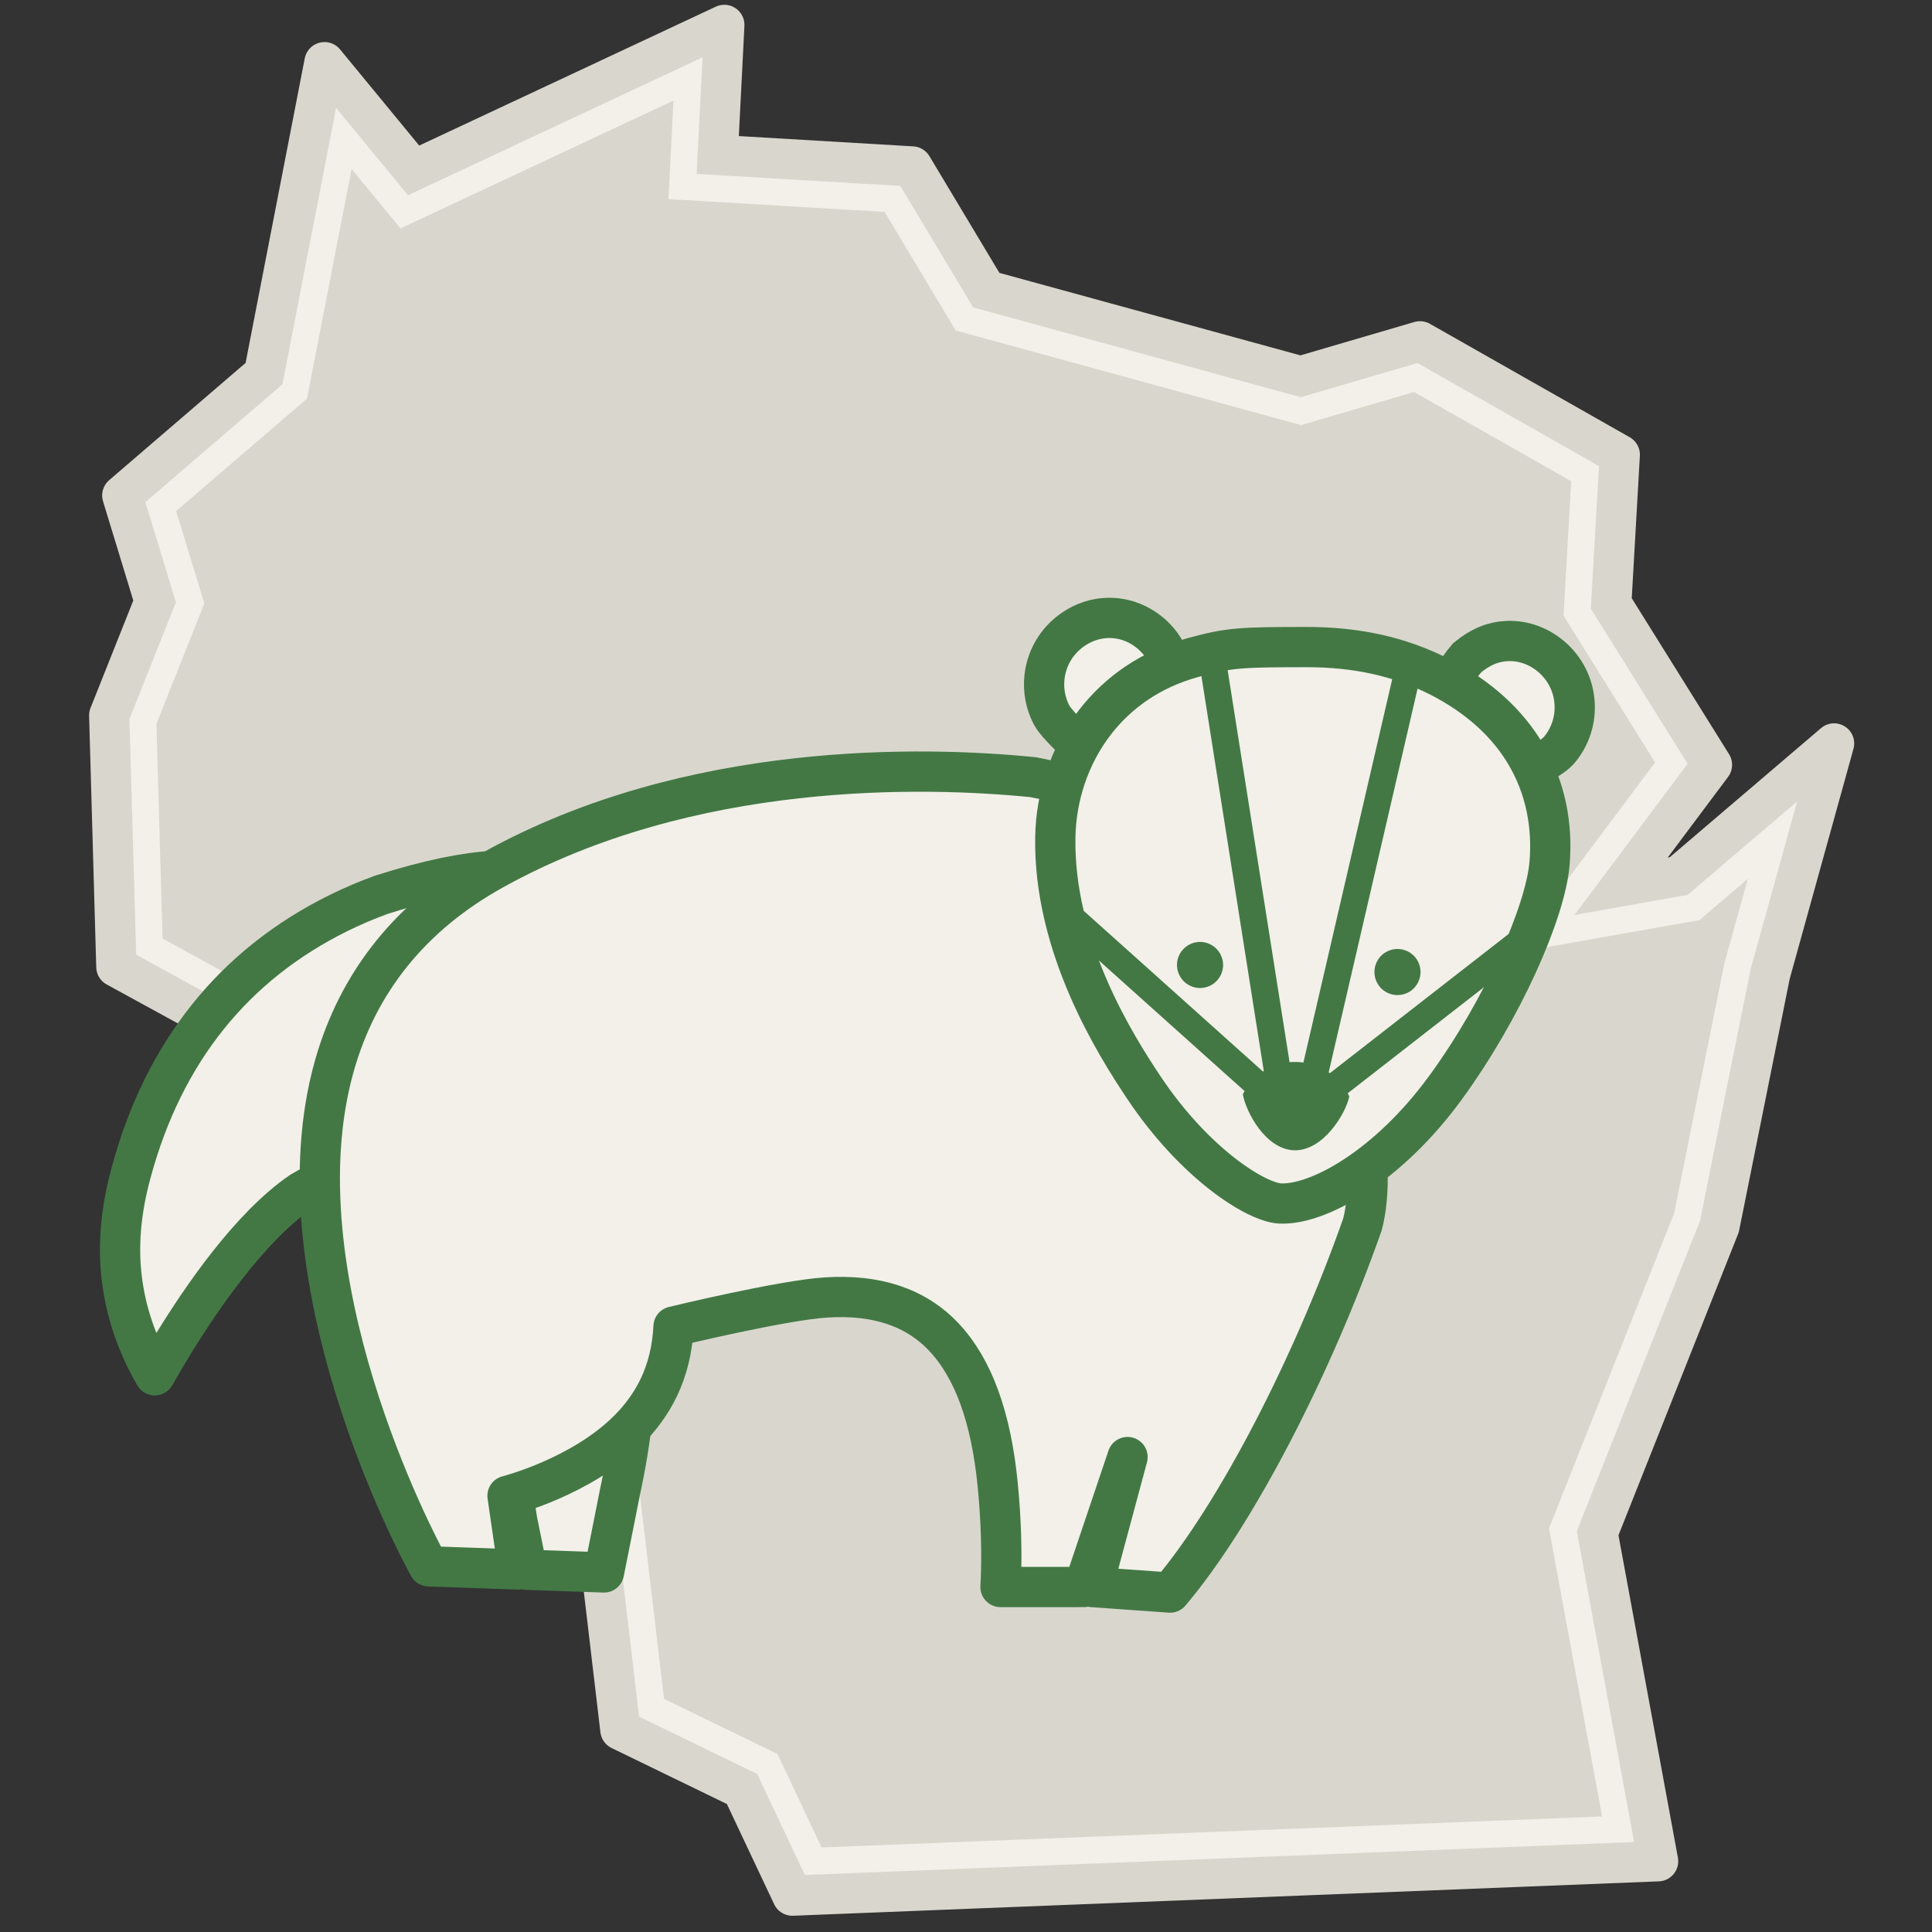 <?xml version="1.0" encoding="utf-8"?>
<svg xmlns="http://www.w3.org/2000/svg" xmlns:xlink="http://www.w3.org/1999/xlink" width="144px" height="144px" viewBox="0 0 144 144" version="1.1">
    <rect x="0" y="0" width="144" height="144" fill="#333333" stroke="none"/>
    <title>pillar-icons / wisconsin</title>
    <g id="pillar-icons-/-wisconsin" stroke="none" stroke-width="1" fill="none" fill-rule="evenodd">
        <path d="M53.986,1.857 L53.495,11.552 L67.986,12.407 L73.512,21.626 L96.939,28.046 L105.837,25.44 L120.728,33.894 L120.096,44.979 L127.6,57.006 L120.826,66.058 L125.121,65.296 L136.702,55.412 L131.934,72.609 L128.156,91.411 L119.079,114.276 L123.585,138.726 L59.057,141.289 L55.31,133.343 L46.241,128.938 L43.773,108.043 L43.727,100.266 L30.915,87.987 L24.138,80.526 L8.673,72.061 L8.141,53.323 L11.524,44.824 L9.114,36.927 L19.678,27.848 L24.187,4.635 L30.827,12.702 L53.986,1.857 Z" id="wisconsin" stroke="#D9D7CD" stroke-width="3" fill="#D9D7CD" stroke-linejoin="round"/>
        <path d="M51.279,5.885 L50.873,13.902 L66.521,14.825 L71.883,23.772 L96.962,30.645 L105.524,28.137 L118.143,35.302 L117.555,45.629 L124.573,56.878 L115.034,69.624 L126.227,67.638 L132.11,62.618 L129.501,72.028 L125.749,90.698 L116.49,114.022 L120.604,136.342 L60.612,138.725 L57.195,131.479 L48.564,127.286 L46.272,107.889 L46.22,99.193 L32.707,86.242 L25.706,78.535 L11.132,70.557 L10.655,53.768 L14.171,44.933 L11.982,37.759 L21.966,29.178 L25.629,10.321 L30.13,15.789 L51.279,5.885 Z" id="wisconsin" stroke="#F2F0E9" stroke-width="2"/>
        <g id="badger" transform="translate(62.855, 81.592) rotate(2) translate(-62.855, -81.592) translate(10.875, 46.881)">
            <path d="M17.058,21.018 C24.087,18.508 27.94,18.512 29.995,19.486 C31.631,20.261 32.429,21.596 32.658,23.246 C32.891,24.925 32.45,26.992 31.842,28.923 C31.593,29.687 31.361,30.355 31.156,30.946 C30.863,31.791 30.625,32.466 30.496,32.994 C30.082,34.691 28.573,35.667 24.905,37.03 C21.998,38.109 17.684,39.711 11.854,43.343 C8.119,46.092 4.681,51.564 2.737,54.987 C2.332,55.702 1.882,56.519 1.421,57.405 C0.928,56.632 0.469,55.783 0.059,54.849 C-2.141,49.834 -1.581,45.426 -0.866,42.362 C1.25,33.289 6.243,26.606 13.942,22.474 C15.009,21.902 16.056,21.423 17.058,21.018 Z" id="Path" stroke="#437845" stroke-width="3" fill="#F2F0E9" stroke-linejoin="round"/>
            <path d="M32.783,52.312 C33.356,52.023 33.914,51.948 34.427,52.032 C34.957,52.119 35.468,52.372 35.914,52.87 C36.386,53.398 36.83,54.314 37.023,55.78 C37.268,57.643 37.153,60.589 36.38,64.885 L36.38,64.885 L35.396,70.921 L29.672,70.921 L28.799,67.293 C28.16,64.227 28.34,61.247 28.931,58.786 C29.76,55.328 31.451,52.982 32.783,52.312 Z" id="Path" stroke="#437845" stroke-width="3" fill="#F2F0E9" stroke-linejoin="round"/>
            <path d="M71.171,70.758 L64.97,70.975 C64.974,70.815 64.978,70.602 64.978,70.34 L64.978,70.002 C64.971,68.621 64.885,66.241 64.488,63.306 C63.827,58.412 62.402,54.779 60.098,52.502 C57.903,50.333 54.92,49.49 51.214,49.861 C47.96,50.186 40.263,52.333 39.936,52.424 C39.892,55.873 38.608,58.381 36.764,60.324 C33.383,63.887 28.092,65.439 28.01,65.462 L28.01,65.462 L29,70.921 L22.323,70.921 C21.228,69.113 10.146,49.675 13.987,33.92 C15.544,27.535 19.345,22.466 25.311,18.874 C39.742,10.186 57.212,10.041 65.3,10.567 C73.955,11.924 80.082,16.3 84.228,21.522 C90.271,29.131 92.019,38.512 90.987,43.028 C87.637,53.724 82.341,64.95 77.617,70.948 L77.617,70.948 L71.827,70.739 L74.095,60.964 L71.171,70.758 Z" id="Path" stroke="#437845" stroke-width="3" fill="#F2F0E9" stroke-linejoin="round"/>
            <path d="M100.25,-0.809 C101.493,-0.903 102.745,-0.49 103.754,0.387 C104.753,1.256 105.355,2.463 105.447,3.784 C105.532,5.005 105.17,6.188 104.429,7.15 C103.7,8.036 101.923,8.871 100.055,9.298 C97.613,9.857 95.546,9.485 94.997,8.93 C94.606,8.535 94.299,7.873 94.405,6.868 C94.462,6.329 94.644,5.652 94.916,4.931 C95.535,3.291 96.62,1.393 97.31,0.544 C98.295,-0.331 99.25,-0.733 100.25,-0.809 Z" id="Path" stroke="#437845" stroke-width="3" fill="#F2F0E9"/>
            <path d="M70.827,-1.499 L71.076,-1.487 C71.932,-1.422 72.754,-1.117 73.473,-0.604 C74.009,-0.222 74.455,0.252 74.789,0.795 C75.622,1.923 76.524,3.531 77.259,5.267 C77.893,6.766 78.425,8.3 78.717,9.49 C79.206,11.475 78.782,12.53 78.412,12.901 C78.241,13.072 77.924,13.255 77.437,13.354 C76.242,13.236 75.805,13.036 75.291,12.765 C74.438,12.314 73.303,11.59 72.138,10.771 C69.603,8.991 66.996,6.746 66.501,5.879 C66.028,5.033 65.81,4.082 65.878,3.106 C65.971,1.785 66.572,0.578 67.572,-0.291 C68.581,-1.168 69.831,-1.581 71.076,-1.487 Z" id="Path" stroke="#437845" stroke-width="3" fill="#F2F0E9"/>
            <path d="M85.264,0.165 C89.085,0.025 92.269,0.64 95.185,1.973 C98.34,3.43 100.496,5.366 101.891,7.518 C103.52,10.029 104.121,12.852 103.986,15.638 C103.81,19.262 100.886,26.631 96.791,32.66 C92.758,38.598 87.701,41.679 84.837,41.679 C83.016,41.679 78.312,38.913 74.344,33.39 C72.139,30.32 67.223,23.136 67.102,14.922 C67.058,11.988 67.907,8.899 69.744,6.333 C71.353,4.085 73.715,2.23 76.912,1.232 C79.613,0.389 80.497,0.339 85.264,0.165 Z" id="Path" stroke="#437845" stroke-width="3" fill="#F2F0E9"/>
            <path d="M92.941,22.414 C92.488,22.414 92.048,22.596 91.725,22.916 C91.405,23.235 91.223,23.678 91.223,24.132 C91.223,24.585 91.406,25.025 91.725,25.348 C92.045,25.668 92.488,25.85 92.941,25.85 C93.395,25.85 93.838,25.667 94.157,25.348 C94.477,25.025 94.659,24.585 94.659,24.132 C94.659,23.678 94.477,23.239 94.157,22.916 C93.834,22.596 93.395,22.414 92.941,22.414 Z" id="Path" fill="#437845" fill-rule="nonzero"/>
            <path d="M79.429,22.907 C79.11,22.584 78.667,22.402 78.217,22.402 C77.764,22.402 77.321,22.584 77.001,22.907 C76.682,23.223 76.496,23.666 76.496,24.12 C76.496,24.573 76.682,25.017 77.001,25.336 C77.321,25.656 77.764,25.838 78.217,25.838 C78.667,25.838 79.11,25.655 79.429,25.336 C79.749,25.017 79.934,24.573 79.934,24.12 C79.935,23.666 79.749,23.223 79.429,22.907 Z" id="Path" fill="#437845" fill-rule="nonzero"/>
            <path d="M89.538,33.278 L89.675,33.52 C89.474,34.77 87.882,37.679 85.695,37.679 C83.576,37.679 82.015,34.949 81.738,33.642 L81.798,33.52 C82.438,32.224 83.678,31.334 85.1,31.134 C85.372,31.094 85.786,31.082 86.064,31.109 C87.507,31.235 88.796,32.045 89.538,33.278 L89.538,33.278 Z" id="Path" fill="#437845" fill-rule="nonzero"/>
            <line x1="92.941" y1="1.637" x2="86.837" y2="32.918" id="Line-2" stroke="#437845" stroke-width="2"/>
            <line x1="84.139" y1="1.617" x2="78.024" y2="33.153" id="Line-2" stroke="#437845" stroke-width="2" transform="translate(81.267, 17.277) scale(-1, 1) translate(-81.267, -17.277)"/>
            <line x1="86.91" y1="21.054" x2="102.347" y2="33.966" id="Line-2" stroke="#437845" stroke-width="2" transform="translate(94.767, 27.277) scale(-1, 1) translate(-94.767, -27.277)"/>
            <line x1="84.79" y1="20.303" x2="67.665" y2="34.608" id="Line-2" stroke="#437845" stroke-width="2" transform="translate(76.267, 27.777) scale(-1, 1) translate(-76.267, -27.777)"/>
        </g>
    </g>
</svg>